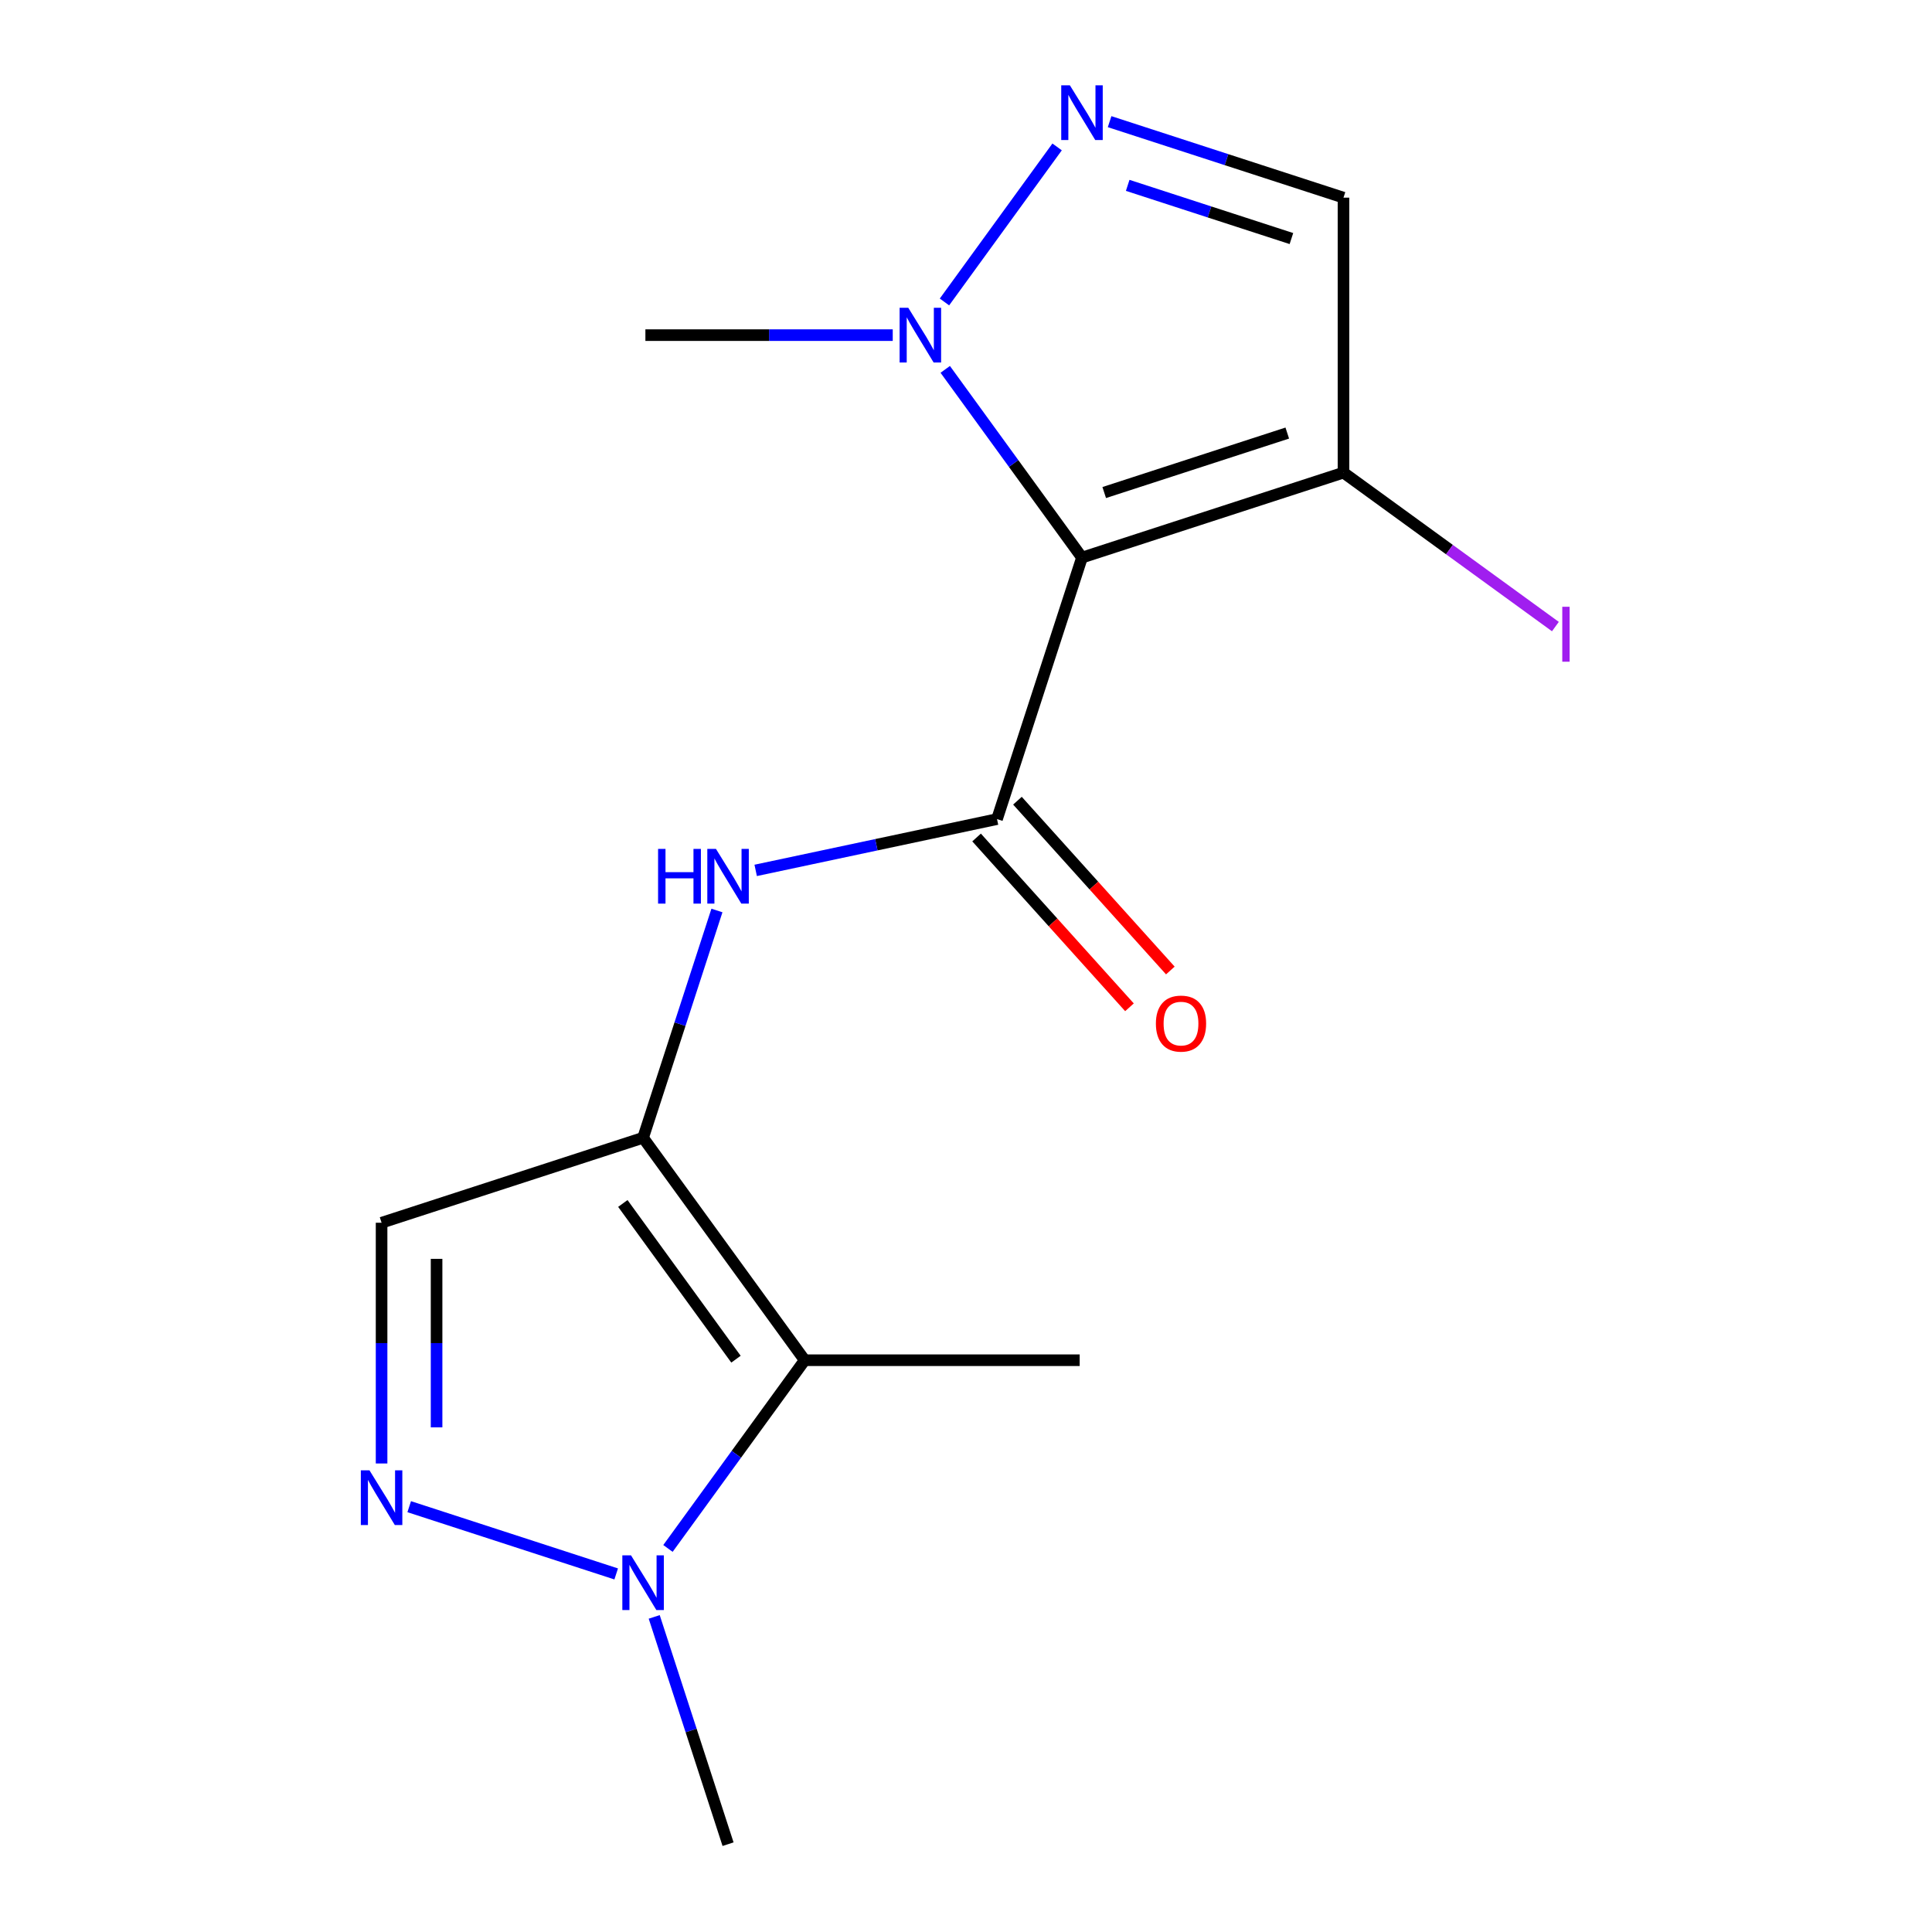 <?xml version='1.0' encoding='iso-8859-1'?>
<svg version='1.1' baseProfile='full'
              xmlns='http://www.w3.org/2000/svg'
                      xmlns:rdkit='http://www.rdkit.org/xml'
                      xmlns:xlink='http://www.w3.org/1999/xlink'
                  xml:space='preserve'
width='1000px' height='1000px' viewBox='0 0 1000 1000'>
<!-- END OF HEADER -->
<rect style='opacity:1.0;fill:#FFFFFF;stroke:none' width='1000' height='1000' x='0' y='0'> </rect>
<path class='bond-0' d='M 560.033,288.606 L 516.053,423.962' style='fill:none;fill-rule:evenodd;stroke:#000000;stroke-width:6px;stroke-linecap:butt;stroke-linejoin:miter;stroke-opacity:1' />
<path class='bond-5' d='M 560.033,288.606 L 524.642,239.895' style='fill:none;fill-rule:evenodd;stroke:#000000;stroke-width:6px;stroke-linecap:butt;stroke-linejoin:miter;stroke-opacity:1' />
<path class='bond-5' d='M 524.642,239.895 L 489.251,191.183' style='fill:none;fill-rule:evenodd;stroke:#0000FF;stroke-width:6px;stroke-linecap:butt;stroke-linejoin:miter;stroke-opacity:1' />
<path class='bond-7' d='M 560.033,288.606 L 695.389,244.626' style='fill:none;fill-rule:evenodd;stroke:#000000;stroke-width:6px;stroke-linecap:butt;stroke-linejoin:miter;stroke-opacity:1' />
<path class='bond-7' d='M 571.54,254.938 L 666.289,224.152' style='fill:none;fill-rule:evenodd;stroke:#000000;stroke-width:6px;stroke-linecap:butt;stroke-linejoin:miter;stroke-opacity:1' />
<path class='bond-8' d='M 516.053,423.962 L 453.596,437.238' style='fill:none;fill-rule:evenodd;stroke:#000000;stroke-width:6px;stroke-linecap:butt;stroke-linejoin:miter;stroke-opacity:1' />
<path class='bond-8' d='M 453.596,437.238 L 391.139,450.513' style='fill:none;fill-rule:evenodd;stroke:#0000FF;stroke-width:6px;stroke-linecap:butt;stroke-linejoin:miter;stroke-opacity:1' />
<path class='bond-11' d='M 505.476,433.485 L 545.043,477.429' style='fill:none;fill-rule:evenodd;stroke:#000000;stroke-width:6px;stroke-linecap:butt;stroke-linejoin:miter;stroke-opacity:1' />
<path class='bond-11' d='M 545.043,477.429 L 584.611,521.373' style='fill:none;fill-rule:evenodd;stroke:#FF0000;stroke-width:6px;stroke-linecap:butt;stroke-linejoin:miter;stroke-opacity:1' />
<path class='bond-11' d='M 526.629,414.439 L 566.197,458.383' style='fill:none;fill-rule:evenodd;stroke:#000000;stroke-width:6px;stroke-linecap:butt;stroke-linejoin:miter;stroke-opacity:1' />
<path class='bond-11' d='M 566.197,458.383 L 605.764,502.326' style='fill:none;fill-rule:evenodd;stroke:#FF0000;stroke-width:6px;stroke-linecap:butt;stroke-linejoin:miter;stroke-opacity:1' />
<path class='bond-1' d='M 332.861,588.908 L 351.973,530.089' style='fill:none;fill-rule:evenodd;stroke:#000000;stroke-width:6px;stroke-linecap:butt;stroke-linejoin:miter;stroke-opacity:1' />
<path class='bond-1' d='M 351.973,530.089 L 371.084,471.27' style='fill:none;fill-rule:evenodd;stroke:#0000FF;stroke-width:6px;stroke-linecap:butt;stroke-linejoin:miter;stroke-opacity:1' />
<path class='bond-2' d='M 332.861,588.908 L 416.516,704.049' style='fill:none;fill-rule:evenodd;stroke:#000000;stroke-width:6px;stroke-linecap:butt;stroke-linejoin:miter;stroke-opacity:1' />
<path class='bond-2' d='M 322.382,622.91 L 380.94,703.509' style='fill:none;fill-rule:evenodd;stroke:#000000;stroke-width:6px;stroke-linecap:butt;stroke-linejoin:miter;stroke-opacity:1' />
<path class='bond-9' d='M 332.861,588.908 L 197.506,632.888' style='fill:none;fill-rule:evenodd;stroke:#000000;stroke-width:6px;stroke-linecap:butt;stroke-linejoin:miter;stroke-opacity:1' />
<path class='bond-6' d='M 416.516,704.049 L 381.125,752.76' style='fill:none;fill-rule:evenodd;stroke:#000000;stroke-width:6px;stroke-linecap:butt;stroke-linejoin:miter;stroke-opacity:1' />
<path class='bond-6' d='M 381.125,752.76 L 345.734,801.471' style='fill:none;fill-rule:evenodd;stroke:#0000FF;stroke-width:6px;stroke-linecap:butt;stroke-linejoin:miter;stroke-opacity:1' />
<path class='bond-13' d='M 416.516,704.049 L 558.838,704.049' style='fill:none;fill-rule:evenodd;stroke:#000000;stroke-width:6px;stroke-linecap:butt;stroke-linejoin:miter;stroke-opacity:1' />
<path class='bond-3' d='M 197.506,757.492 L 197.506,695.19' style='fill:none;fill-rule:evenodd;stroke:#0000FF;stroke-width:6px;stroke-linecap:butt;stroke-linejoin:miter;stroke-opacity:1' />
<path class='bond-3' d='M 197.506,695.19 L 197.506,632.888' style='fill:none;fill-rule:evenodd;stroke:#000000;stroke-width:6px;stroke-linecap:butt;stroke-linejoin:miter;stroke-opacity:1' />
<path class='bond-3' d='M 225.97,738.801 L 225.97,695.19' style='fill:none;fill-rule:evenodd;stroke:#0000FF;stroke-width:6px;stroke-linecap:butt;stroke-linejoin:miter;stroke-opacity:1' />
<path class='bond-3' d='M 225.97,695.19 L 225.97,651.579' style='fill:none;fill-rule:evenodd;stroke:#000000;stroke-width:6px;stroke-linecap:butt;stroke-linejoin:miter;stroke-opacity:1' />
<path class='bond-17' d='M 211.804,779.855 L 318.939,814.666' style='fill:none;fill-rule:evenodd;stroke:#0000FF;stroke-width:6px;stroke-linecap:butt;stroke-linejoin:miter;stroke-opacity:1' />
<path class='bond-4' d='M 547.16,76.043 L 488.853,156.295' style='fill:none;fill-rule:evenodd;stroke:#0000FF;stroke-width:6px;stroke-linecap:butt;stroke-linejoin:miter;stroke-opacity:1' />
<path class='bond-16' d='M 574.331,62.97 L 634.86,82.638' style='fill:none;fill-rule:evenodd;stroke:#0000FF;stroke-width:6px;stroke-linecap:butt;stroke-linejoin:miter;stroke-opacity:1' />
<path class='bond-16' d='M 634.86,82.638 L 695.389,102.305' style='fill:none;fill-rule:evenodd;stroke:#000000;stroke-width:6px;stroke-linecap:butt;stroke-linejoin:miter;stroke-opacity:1' />
<path class='bond-16' d='M 583.693,95.942 L 626.064,109.709' style='fill:none;fill-rule:evenodd;stroke:#0000FF;stroke-width:6px;stroke-linecap:butt;stroke-linejoin:miter;stroke-opacity:1' />
<path class='bond-16' d='M 626.064,109.709 L 668.434,123.476' style='fill:none;fill-rule:evenodd;stroke:#000000;stroke-width:6px;stroke-linecap:butt;stroke-linejoin:miter;stroke-opacity:1' />
<path class='bond-14' d='M 462.08,173.465 L 398.068,173.465' style='fill:none;fill-rule:evenodd;stroke:#0000FF;stroke-width:6px;stroke-linecap:butt;stroke-linejoin:miter;stroke-opacity:1' />
<path class='bond-14' d='M 398.068,173.465 L 334.056,173.465' style='fill:none;fill-rule:evenodd;stroke:#000000;stroke-width:6px;stroke-linecap:butt;stroke-linejoin:miter;stroke-opacity:1' />
<path class='bond-15' d='M 338.618,836.908 L 357.73,895.727' style='fill:none;fill-rule:evenodd;stroke:#0000FF;stroke-width:6px;stroke-linecap:butt;stroke-linejoin:miter;stroke-opacity:1' />
<path class='bond-15' d='M 357.73,895.727 L 376.841,954.545' style='fill:none;fill-rule:evenodd;stroke:#000000;stroke-width:6px;stroke-linecap:butt;stroke-linejoin:miter;stroke-opacity:1' />
<path class='bond-10' d='M 695.389,244.626 L 695.389,102.305' style='fill:none;fill-rule:evenodd;stroke:#000000;stroke-width:6px;stroke-linecap:butt;stroke-linejoin:miter;stroke-opacity:1' />
<path class='bond-12' d='M 695.389,244.626 L 750.23,284.471' style='fill:none;fill-rule:evenodd;stroke:#000000;stroke-width:6px;stroke-linecap:butt;stroke-linejoin:miter;stroke-opacity:1' />
<path class='bond-12' d='M 750.23,284.471 L 805.071,324.315' style='fill:none;fill-rule:evenodd;stroke:#A01EEF;stroke-width:6px;stroke-linecap:butt;stroke-linejoin:miter;stroke-opacity:1' />
<path  class='atom-4' d='M 191.246 761.05
L 200.526 776.05
Q 201.446 777.53, 202.926 780.21
Q 204.406 782.89, 204.486 783.05
L 204.486 761.05
L 208.246 761.05
L 208.246 789.37
L 204.366 789.37
L 194.406 772.97
Q 193.246 771.05, 192.006 768.85
Q 190.806 766.65, 190.446 765.97
L 190.446 789.37
L 186.766 789.37
L 186.766 761.05
L 191.246 761.05
' fill='#0000FF'/>
<path  class='atom-5' d='M 553.773 44.165
L 563.053 59.165
Q 563.973 60.645, 565.453 63.325
Q 566.933 66.005, 567.013 66.165
L 567.013 44.165
L 570.773 44.165
L 570.773 72.485
L 566.893 72.485
L 556.933 56.085
Q 555.773 54.165, 554.533 51.965
Q 553.333 49.765, 552.973 49.085
L 552.973 72.485
L 549.293 72.485
L 549.293 44.165
L 553.773 44.165
' fill='#0000FF'/>
<path  class='atom-6' d='M 470.118 159.305
L 479.398 174.305
Q 480.318 175.785, 481.798 178.465
Q 483.278 181.145, 483.358 181.305
L 483.358 159.305
L 487.118 159.305
L 487.118 187.625
L 483.238 187.625
L 473.278 171.225
Q 472.118 169.305, 470.878 167.105
Q 469.678 164.905, 469.318 164.225
L 469.318 187.625
L 465.638 187.625
L 465.638 159.305
L 470.118 159.305
' fill='#0000FF'/>
<path  class='atom-7' d='M 326.601 805.03
L 335.881 820.03
Q 336.801 821.51, 338.281 824.19
Q 339.761 826.87, 339.841 827.03
L 339.841 805.03
L 343.601 805.03
L 343.601 833.35
L 339.721 833.35
L 329.761 816.95
Q 328.601 815.03, 327.361 812.83
Q 326.161 810.63, 325.801 809.95
L 325.801 833.35
L 322.121 833.35
L 322.121 805.03
L 326.601 805.03
' fill='#0000FF'/>
<path  class='atom-9' d='M 340.621 439.392
L 344.461 439.392
L 344.461 451.432
L 358.941 451.432
L 358.941 439.392
L 362.781 439.392
L 362.781 467.712
L 358.941 467.712
L 358.941 454.632
L 344.461 454.632
L 344.461 467.712
L 340.621 467.712
L 340.621 439.392
' fill='#0000FF'/>
<path  class='atom-9' d='M 370.581 439.392
L 379.861 454.392
Q 380.781 455.872, 382.261 458.552
Q 383.741 461.232, 383.821 461.392
L 383.821 439.392
L 387.581 439.392
L 387.581 467.712
L 383.701 467.712
L 373.741 451.312
Q 372.581 449.392, 371.341 447.192
Q 370.141 444.992, 369.781 444.312
L 369.781 467.712
L 366.101 467.712
L 366.101 439.392
L 370.581 439.392
' fill='#0000FF'/>
<path  class='atom-12' d='M 598.285 529.808
Q 598.285 523.008, 601.645 519.208
Q 605.005 515.408, 611.285 515.408
Q 617.565 515.408, 620.925 519.208
Q 624.285 523.008, 624.285 529.808
Q 624.285 536.688, 620.885 540.608
Q 617.485 544.488, 611.285 544.488
Q 605.045 544.488, 601.645 540.608
Q 598.285 536.728, 598.285 529.808
M 611.285 541.288
Q 615.605 541.288, 617.925 538.408
Q 620.285 535.488, 620.285 529.808
Q 620.285 524.248, 617.925 521.448
Q 615.605 518.608, 611.285 518.608
Q 606.965 518.608, 604.605 521.408
Q 602.285 524.208, 602.285 529.808
Q 602.285 535.528, 604.605 538.408
Q 606.965 541.288, 611.285 541.288
' fill='#FF0000'/>
<path  class='atom-13' d='M 808.629 314.061
L 812.429 314.061
L 812.429 342.501
L 808.629 342.501
L 808.629 314.061
' fill='#A01EEF'/>
</svg>
